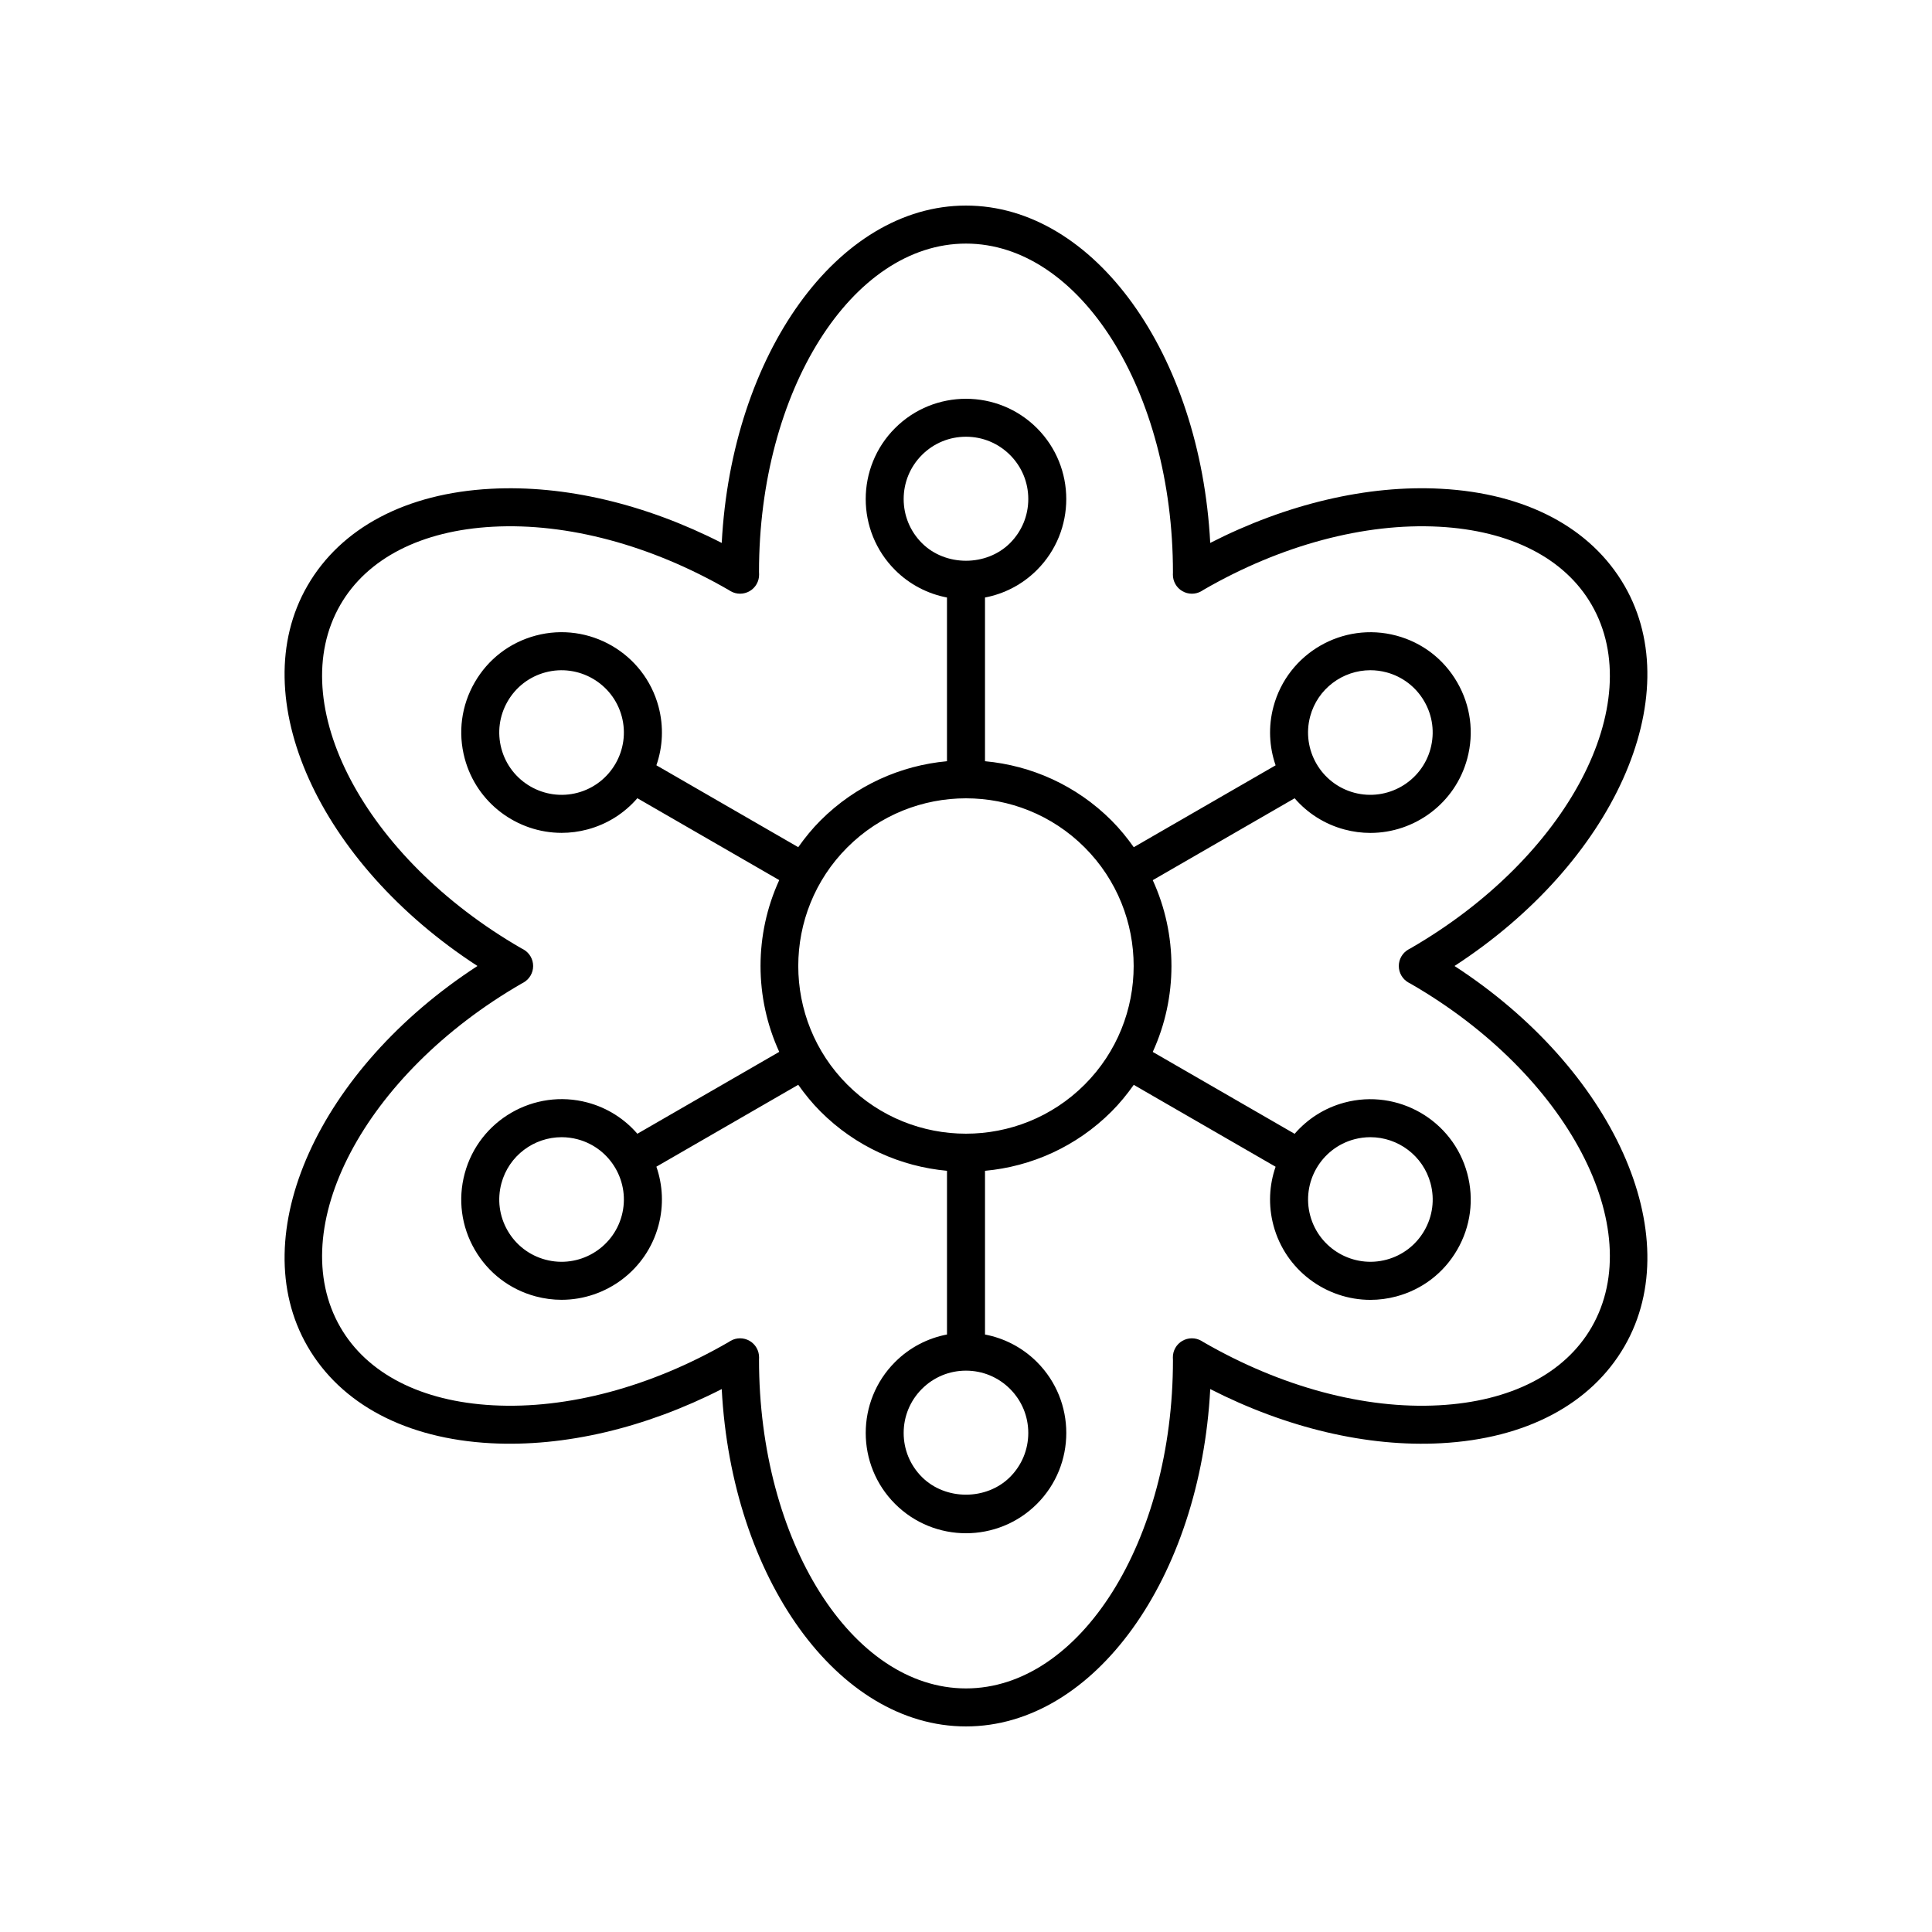 <?xml version="1.0" encoding="UTF-8"?>
<!-- Uploaded to: ICON Repo, www.svgrepo.com, Generator: ICON Repo Mixer Tools -->
<svg fill="#000000" width="800px" height="800px" version="1.1" viewBox="144 144 512 512" xmlns="http://www.w3.org/2000/svg">
 <g>
  <path d="m574.52 299.24c-8.879-15.379-26.148-24.512-48.617-25.711-19.488-1.066-40.965 4.027-61.18 14.348-2.625-49.953-30.652-89.398-64.727-89.398s-62.102 39.445-64.73 89.402c-20.215-10.32-41.637-15.402-61.18-14.348-22.469 1.195-39.734 10.324-48.617 25.707-17.039 29.512 3.113 73.516 45.062 100.76-41.949 27.254-62.098 71.25-45.062 100.76 8.879 15.379 26.148 24.512 48.617 25.711 19.504 1.039 40.949-4.031 61.18-14.348 2.625 49.949 30.652 89.398 64.73 89.398 34.074 0 62.102-39.445 64.73-89.402 20.219 10.32 41.676 15.41 61.18 14.348 22.469-1.199 39.738-10.328 48.617-25.711 17.035-29.512-3.113-73.512-45.062-100.76 41.945-27.25 62.094-71.25 45.059-100.76zm-56.758 96.102c-0.074 0.039-0.477 0.254-0.551 0.297-1.562 0.906-2.519 2.574-2.512 4.383 0.008 1.805 0.98 3.465 2.547 4.359 0.012 0.004 0.602 0.316 0.629 0.332v0.004c41.547 23.984 63.039 64.812 47.918 91.008-7.117 12.328-21.473 19.676-40.43 20.688-19.742 1.078-41.891-4.871-62.449-16.746-0.07-0.047-0.477-0.297-0.547-0.336-1.566-0.898-3.492-0.887-5.055 0.023-1.559 0.914-2.508 2.59-2.488 4.394l0.023 0.695c0.004 47.973-24.605 87.004-54.852 87.004-30.25 0-54.855-39.031-54.848-87.16 0.004-0.062 0.016-0.477 0.016-0.539 0.016-1.805-0.934-3.484-2.488-4.394-0.789-0.461-1.668-0.691-2.547-0.691-0.863 0-1.73 0.223-2.504 0.668l-0.648 0.402c-20.453 11.812-42.602 17.746-62.348 16.68-18.957-1.012-33.316-8.359-40.43-20.688-15.125-26.195 6.371-67.023 48.055-91.082 0.059-0.031 0.43-0.23 0.488-0.262 1.57-0.895 2.543-2.555 2.547-4.359 0.008-1.805-0.949-3.477-2.512-4.383l-0.664-0.355c-41.543-23.984-63.039-64.809-47.914-91.008 7.117-12.328 21.473-19.676 40.43-20.688 19.719-1.066 41.891 4.867 62.453 16.746 0.074 0.047 0.469 0.289 0.543 0.336 1.566 0.898 3.492 0.887 5.055-0.023 1.559-0.914 2.508-2.59 2.488-4.394l-0.023-0.695c-0.004-47.973 24.602-87.004 54.852-87.004s54.855 39.031 54.848 87.16c-0.004 0.062-0.016 0.477-0.016 0.539-0.016 1.805 0.934 3.484 2.488 4.394 1.562 0.914 3.492 0.926 5.055 0.023l0.648-0.402c20.453-11.809 42.605-17.734 62.348-16.68 18.953 1.012 33.312 8.355 40.43 20.688 15.117 26.199-6.375 67.023-48.035 91.066z"/>
  <path d="m514.05 312.45c-14.168-3.789-28.77 4.637-32.562 18.801-1.426 5.324-1.121 10.711 0.562 15.566l-37.594 21.699c-1.754-2.473-3.684-4.859-5.894-7.074-9.352-9.355-21.285-14.586-33.527-15.711v-43.383c5.047-0.965 9.863-3.394 13.762-7.293 10.367-10.367 10.367-27.23 0-37.598s-27.23-10.367-37.598 0c-10.367 10.367-10.367 27.23 0 37.598 3.898 3.898 8.715 6.324 13.762 7.293v43.383c-12.242 1.125-24.172 6.356-33.523 15.707-2.215 2.215-4.144 4.602-5.894 7.074l-37.594-21.703c1.688-4.852 1.988-10.238 0.562-15.566-3.789-14.16-18.402-22.586-32.562-18.801-6.859 1.836-12.594 6.234-16.141 12.387-3.551 6.148-4.496 13.316-2.656 20.176 3.18 11.863 13.949 19.711 25.684 19.711 2.273 0 4.582-0.297 6.875-0.91 5.324-1.426 9.836-4.383 13.195-8.27l37.598 21.703c-6.609 14.418-6.609 31.098 0 45.516l-37.598 21.703c-3.359-3.887-7.871-6.844-13.195-8.27-14.137-3.789-28.766 4.637-32.562 18.801-1.84 6.859-0.898 14.023 2.656 20.176 3.551 6.148 9.285 10.547 16.141 12.387 2.297 0.613 4.602 0.91 6.875 0.91 11.738-0.004 22.508-7.844 25.688-19.711 1.426-5.324 1.121-10.711-0.562-15.566l37.594-21.703c1.754 2.473 3.68 4.859 5.894 7.074 9.355 9.363 21.285 14.594 33.527 15.719v43.383c-5.047 0.965-9.863 3.394-13.762 7.293-10.367 10.367-10.367 27.23 0 37.598 5.184 5.184 11.988 7.777 18.801 7.777 6.809 0 13.617-2.594 18.801-7.777 10.367-10.367 10.367-27.23 0-37.598-3.902-3.894-8.719-6.324-13.766-7.289v-43.383c12.242-1.125 24.172-6.356 33.523-15.707 2.215-2.215 4.144-4.602 5.894-7.074l37.594 21.703c-1.688 4.852-1.988 10.238-0.562 15.566 3.18 11.863 13.949 19.711 25.688 19.711 2.269 0 4.582-0.297 6.875-0.91 6.859-1.836 12.594-6.234 16.141-12.387 3.551-6.148 4.496-13.316 2.656-20.176-3.789-14.16-18.414-22.586-32.562-18.801-5.324 1.426-9.836 4.383-13.195 8.27l-37.598-21.703c6.609-14.418 6.609-31.098 0-45.516l37.598-21.703c3.359 3.887 7.871 6.844 13.195 8.27 2.297 0.613 4.602 0.91 6.875 0.91 11.738 0 22.508-7.844 25.684-19.711 1.84-6.859 0.898-14.023-2.656-20.176-3.543-6.16-9.277-10.559-16.133-12.395zm-216.95 41.629c-8.801 2.352-17.863-2.883-20.223-11.676-1.141-4.262-0.555-8.707 1.648-12.527 2.207-3.816 5.766-6.551 10.023-7.691 8.793-2.352 17.867 2.879 20.223 11.672 2.359 8.793-2.879 17.863-11.672 20.223zm11.672 112.07c-2.359 8.793-11.426 14.035-20.223 11.676-4.258-1.141-7.816-3.875-10.023-7.691-2.203-3.82-2.789-8.27-1.648-12.527 1.977-7.367 8.66-12.238 15.953-12.238 1.41 0 2.844 0.184 4.269 0.562 8.793 2.356 14.031 11.426 11.672 20.219zm194.12-20.219c1.426-0.383 2.859-0.562 4.269-0.562 7.289 0 13.977 4.871 15.953 12.238 1.141 4.262 0.555 8.707-1.648 12.527-2.207 3.816-5.766 6.551-10.023 7.691-8.789 2.356-17.863-2.879-20.223-11.676-2.359-8.793 2.875-17.863 11.672-20.219zm-119.41-169.68c0-4.41 1.719-8.555 4.836-11.676 3.117-3.117 7.262-4.836 11.676-4.836 4.41 0 8.555 1.719 11.676 4.836 3.121 3.121 4.836 7.266 4.836 11.676s-1.719 8.555-4.836 11.676c-6.238 6.238-17.113 6.238-23.352 0-3.121-3.121-4.836-7.266-4.836-11.676zm33.023 247.5c0 4.41-1.719 8.555-4.836 11.676-6.238 6.238-17.113 6.238-23.352 0-3.121-3.121-4.836-7.266-4.836-11.676s1.719-8.555 4.836-11.676c3.117-3.117 7.262-4.836 11.676-4.836 4.41 0 8.555 1.719 11.676 4.836 3.117 3.121 4.836 7.266 4.836 11.676zm14.926-92.309c-17.34 17.332-45.539 17.332-62.879 0-17.336-17.336-17.336-45.543 0-62.879 8.672-8.664 20.055-13 31.441-13s22.77 4.336 31.438 13c17.336 17.336 17.336 45.543 0 62.879zm91.676-89.039c-2.356 8.793-11.441 14.023-20.223 11.676-8.793-2.356-14.031-11.426-11.676-20.223 1.977-7.367 8.664-12.238 15.953-12.238 1.41 0 2.844 0.184 4.269 0.562 4.258 1.141 7.816 3.875 10.023 7.691 2.211 3.82 2.797 8.27 1.652 12.531z"/>
 </g>
</svg>
